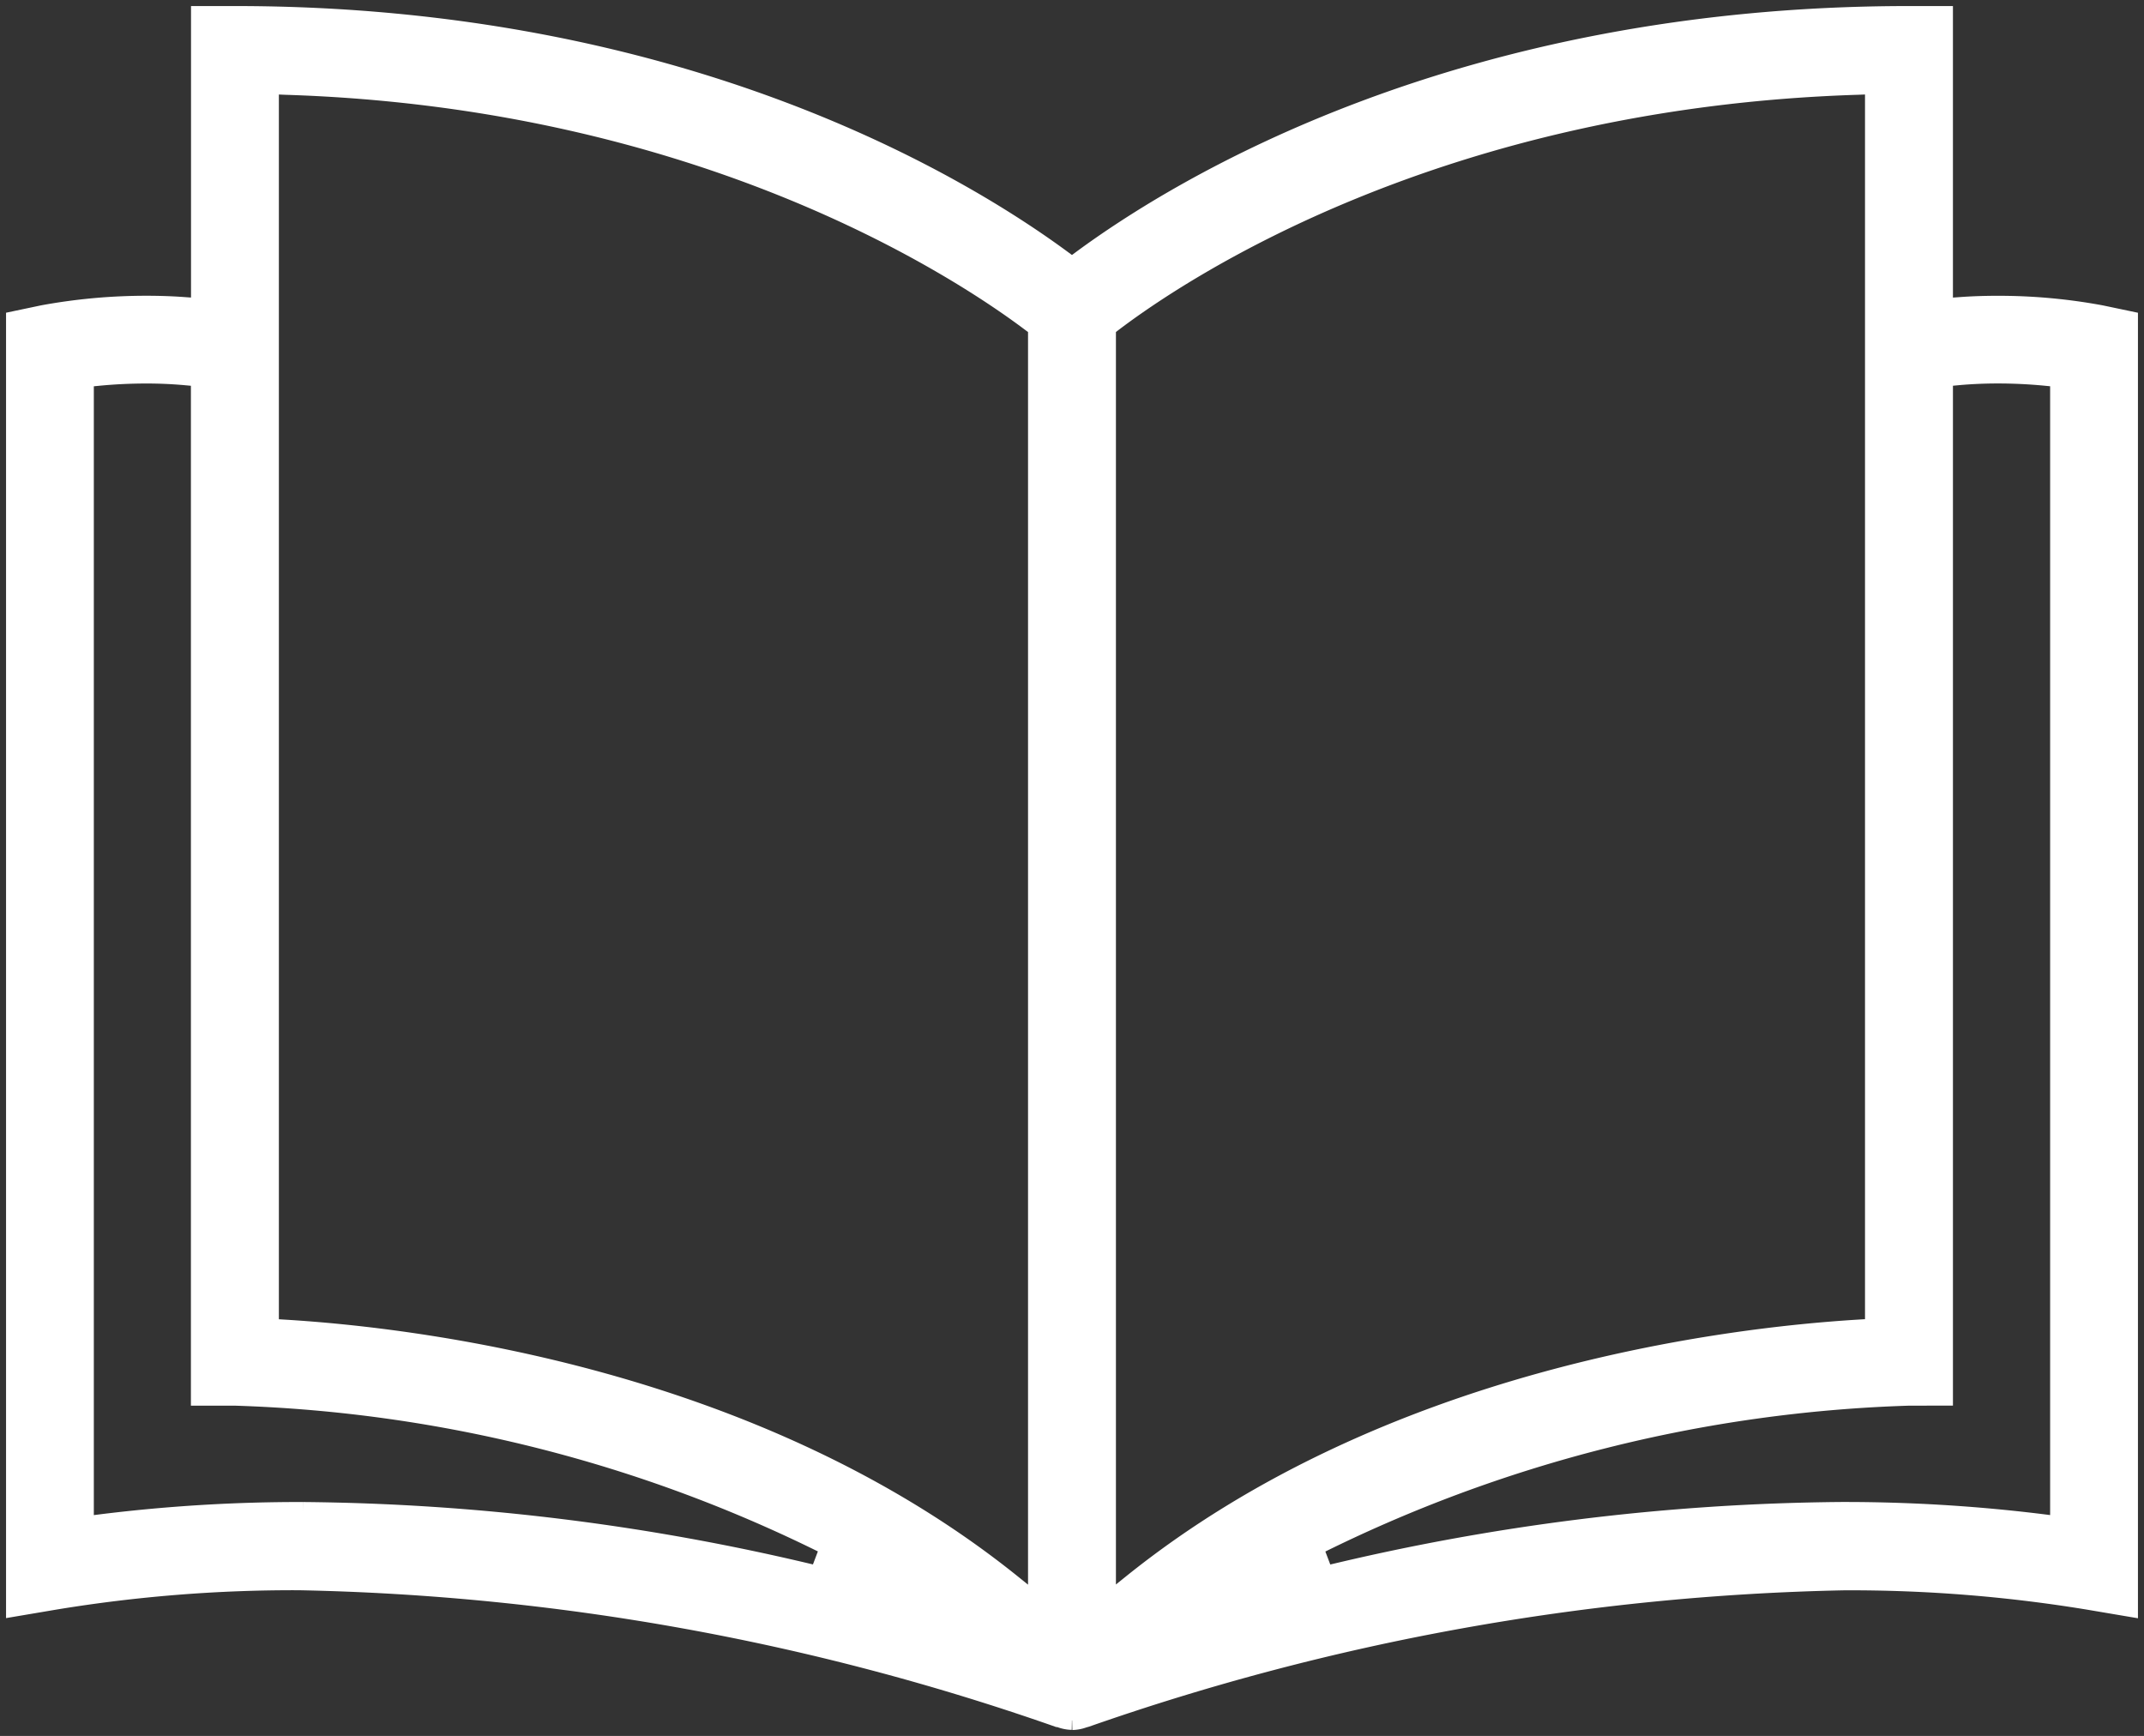 <svg xmlns="http://www.w3.org/2000/svg" width="56.007" height="45.342" viewBox="0 0 56.007 45.342"><rect x="0" y="0" width="56.007" height="45.342" fill="#333333" stroke="none"/><defs><clipPath id="a"><rect width="56.007" height="45.342" fill="#fff" stroke="#fff" stroke-width=".5"/></clipPath></defs><g clip-path="url(#a)"><path d="M28.002 44.933a.885.885 0 01-.293-.056l-.047-.016h-.024A63.7 63.7 0 007.82 41.286a38.347 38.347 0 00-6.365.505l-1.047.177V8.371l.713-.15a14.915 14.915 0 012.714-.246c.33 0 .655.011.967.034l.438.031V.408h.9c11.709 0 19.02 4.465 21.62 6.384l.242.179.243-.179c2.6-1.919 9.911-6.384 21.621-6.384h.9v7.633l.438-.031c.311-.023.636-.034.965-.034a14.61 14.61 0 012.715.246l.715.15v33.6l-1.047-.177a38.389 38.389 0 00-6.379-.507 63.837 63.837 0 00-19.8 3.573l-.066.018a.912.912 0 01-.3.058M7.035 34.694l.384.023c3.493.21 12.337 1.278 19.021 6.66l.665.535V8.548l-.163-.122c-1.815-1.368-8.583-5.86-19.486-6.2l-.421-.018zM48.547 2.225c-10.954.34-17.684 4.831-19.485 6.2l-.161.123v33.36l.665-.535c6.682-5.38 15.527-6.448 19.019-6.658l.384-.023V2.208zm1.32 34.24a37.332 37.332 0 00-15.559 3.937l.287.757a59.18 59.18 0 0113.5-1.678 42.086 42.086 0 015.25.317l.46.058V9.862l-.37-.036c-.413-.04-.832-.06-1.246-.06-.362 0-.716.016-1.052.047l-.371.034v26.617zM7.908 39.482a59.144 59.144 0 0113.484 1.675l.287-.758a37.286 37.286 0 00-15.542-3.934h-.9V9.848l-.371-.034a11.33 11.33 0 00-1.044-.047c-.416 0-.837.02-1.252.06l-.369.036v29.994l.46-.058a42.086 42.086 0 015.247-.317" fill="#fff" stroke="#fff" stroke-width=".5"/></g></svg>